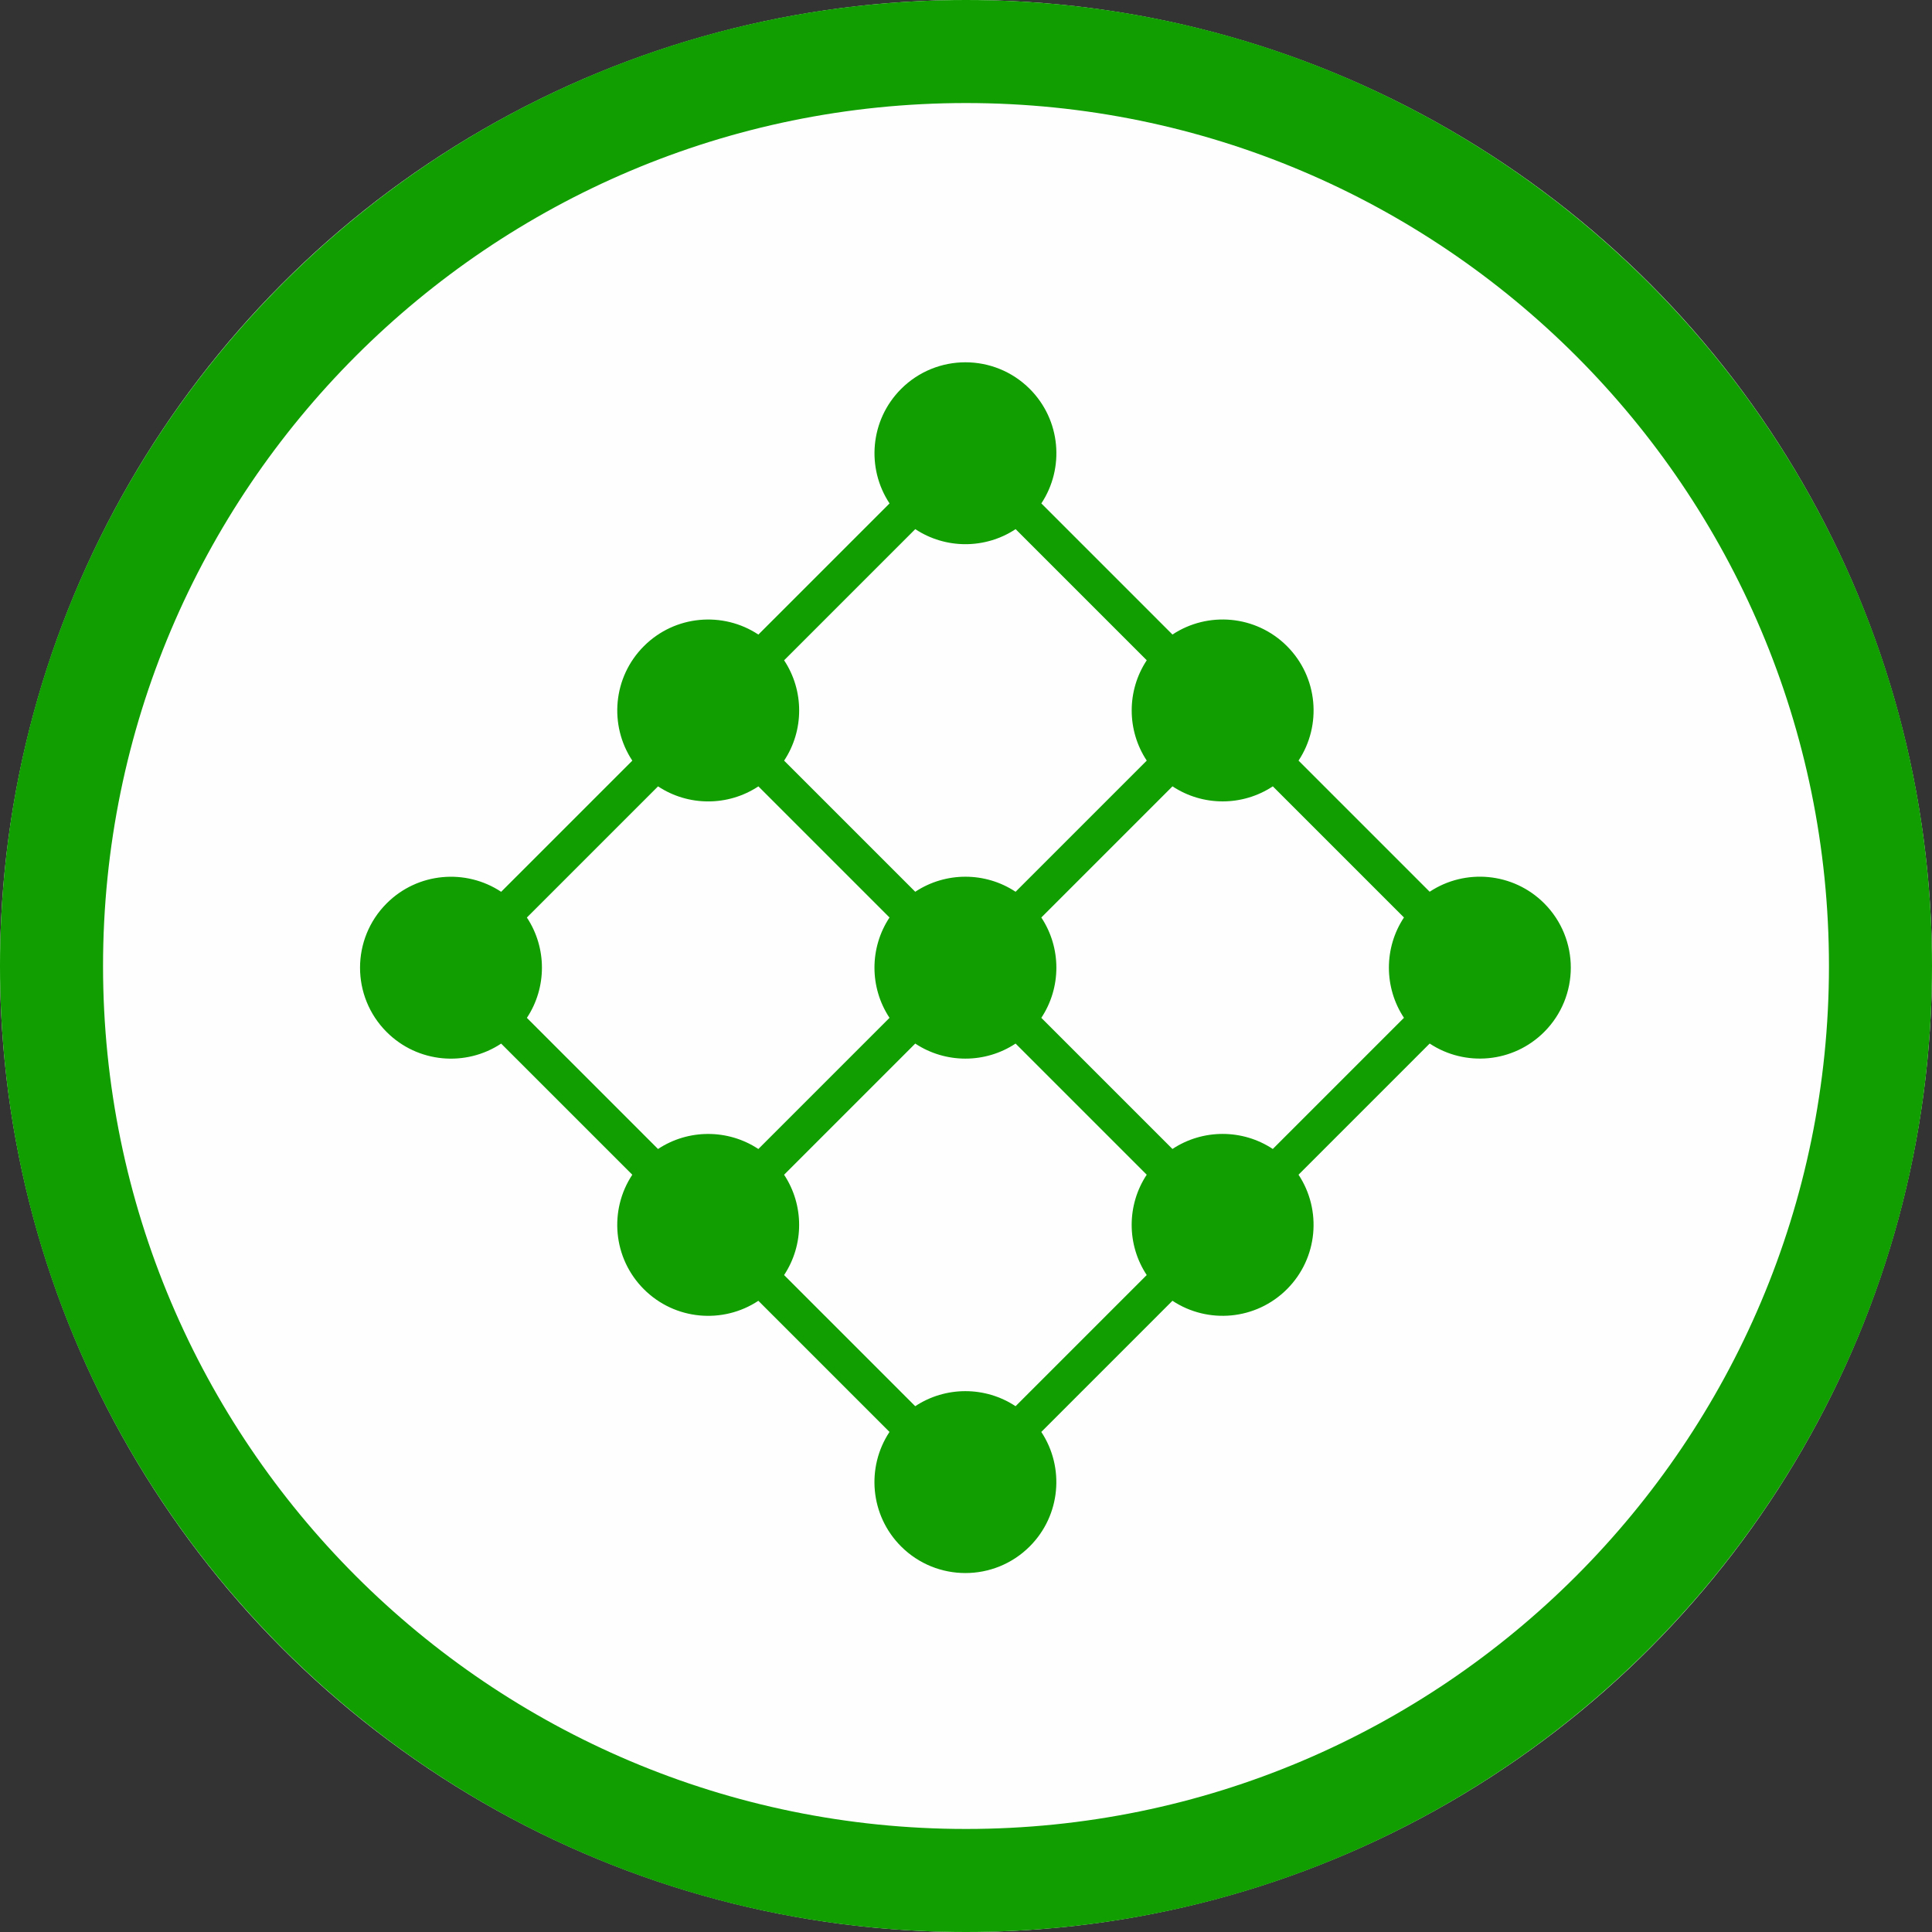 <svg width="60" height="60" viewBox="0 0 300 300" xmlns="http://www.w3.org/2000/svg" xml:space="preserve" style="fill-rule:evenodd;clip-rule:evenodd;stroke-linejoin:round;stroke-miterlimit:2">
    <rect x="0" y="0" width="300" height="300" fill="#333333" stroke="none"/>
    <circle cx="150" cy="150" r="150" style="fill:#fffefe"/>
    <path d="M150 0c82.787 0 150 67.213 150 150s-67.213 150-150 150S0 232.787 0 150 67.213 0 150 0Zm0 16c73.957 0 134 60.043 134 134s-60.043 134-134 134S16 223.957 16 150 76.043 16 150 16Z" style="fill:#109e00"/>
    <path d="M225.468 45.022c2.318-11.406 12.413-20 24.498-20 13.798 0 25 11.202 25 25 0 12.086-8.594 22.18-20 24.499v50.98c11.406 2.319 20 12.413 20 24.499 0 12.086-8.594 22.18-20 24.499v50.98c11.406 2.319 20 12.413 20 24.499 0 13.798-11.202 25-25 25-12.085 0-22.18-8.594-24.498-20h-50.969c-2.319 11.406-12.413 20-24.499 20-12.086 0-22.18-8.594-24.499-20H74.532c-2.318 11.406-12.413 20-24.498 20-13.798 0-25-11.202-25-25 0-12.086 8.594-22.18 20-24.499v-50.98c-11.406-2.319-20-12.413-20-24.499 0-12.086 8.594-22.18 20-24.499v-50.98c-11.406-2.319-20-12.413-20-24.499 0-13.798 11.202-25 25-25 12.085 0 22.18 8.594 24.498 20h50.969c2.319-11.406 12.413-20 24.499-20 12.086 0 22.18 8.594 24.499 20h50.969Zm0 109.978h-50.969c-1.99 9.79-9.709 17.509-19.499 19.499v50.98c9.79 1.991 17.509 9.709 19.499 19.499h50.969c1.99-9.79 9.709-17.508 19.498-19.499v-50.98c-9.789-1.99-17.508-9.709-19.498-19.499Zm-99.967 0H74.532c-1.99 9.79-9.709 17.509-19.498 19.499v50.98c9.789 1.991 17.508 9.709 19.498 19.499h50.969c1.99-9.79 9.709-17.508 19.499-19.499v-50.98c-9.79-1.99-17.509-9.709-19.499-19.499Zm99.967-99.978h-50.969c-1.99 9.79-9.709 17.508-19.499 19.499v50.98c9.79 1.99 17.509 9.709 19.499 19.499h50.969c1.99-9.79 9.709-17.509 19.498-19.499v-50.98c-9.789-1.991-17.508-9.709-19.498-19.499Zm-99.967 0H74.532c-1.99 9.79-9.709 17.508-19.498 19.499v50.98c9.789 1.99 17.508 9.709 19.498 19.499h50.969c1.99-9.79 9.709-17.509 19.499-19.499v-50.98c-9.79-1.991-17.509-9.709-19.499-19.499Z" style="fill:#109e00" transform="rotate(45 38.253 196.159) scale(.565)"/>
</svg>
